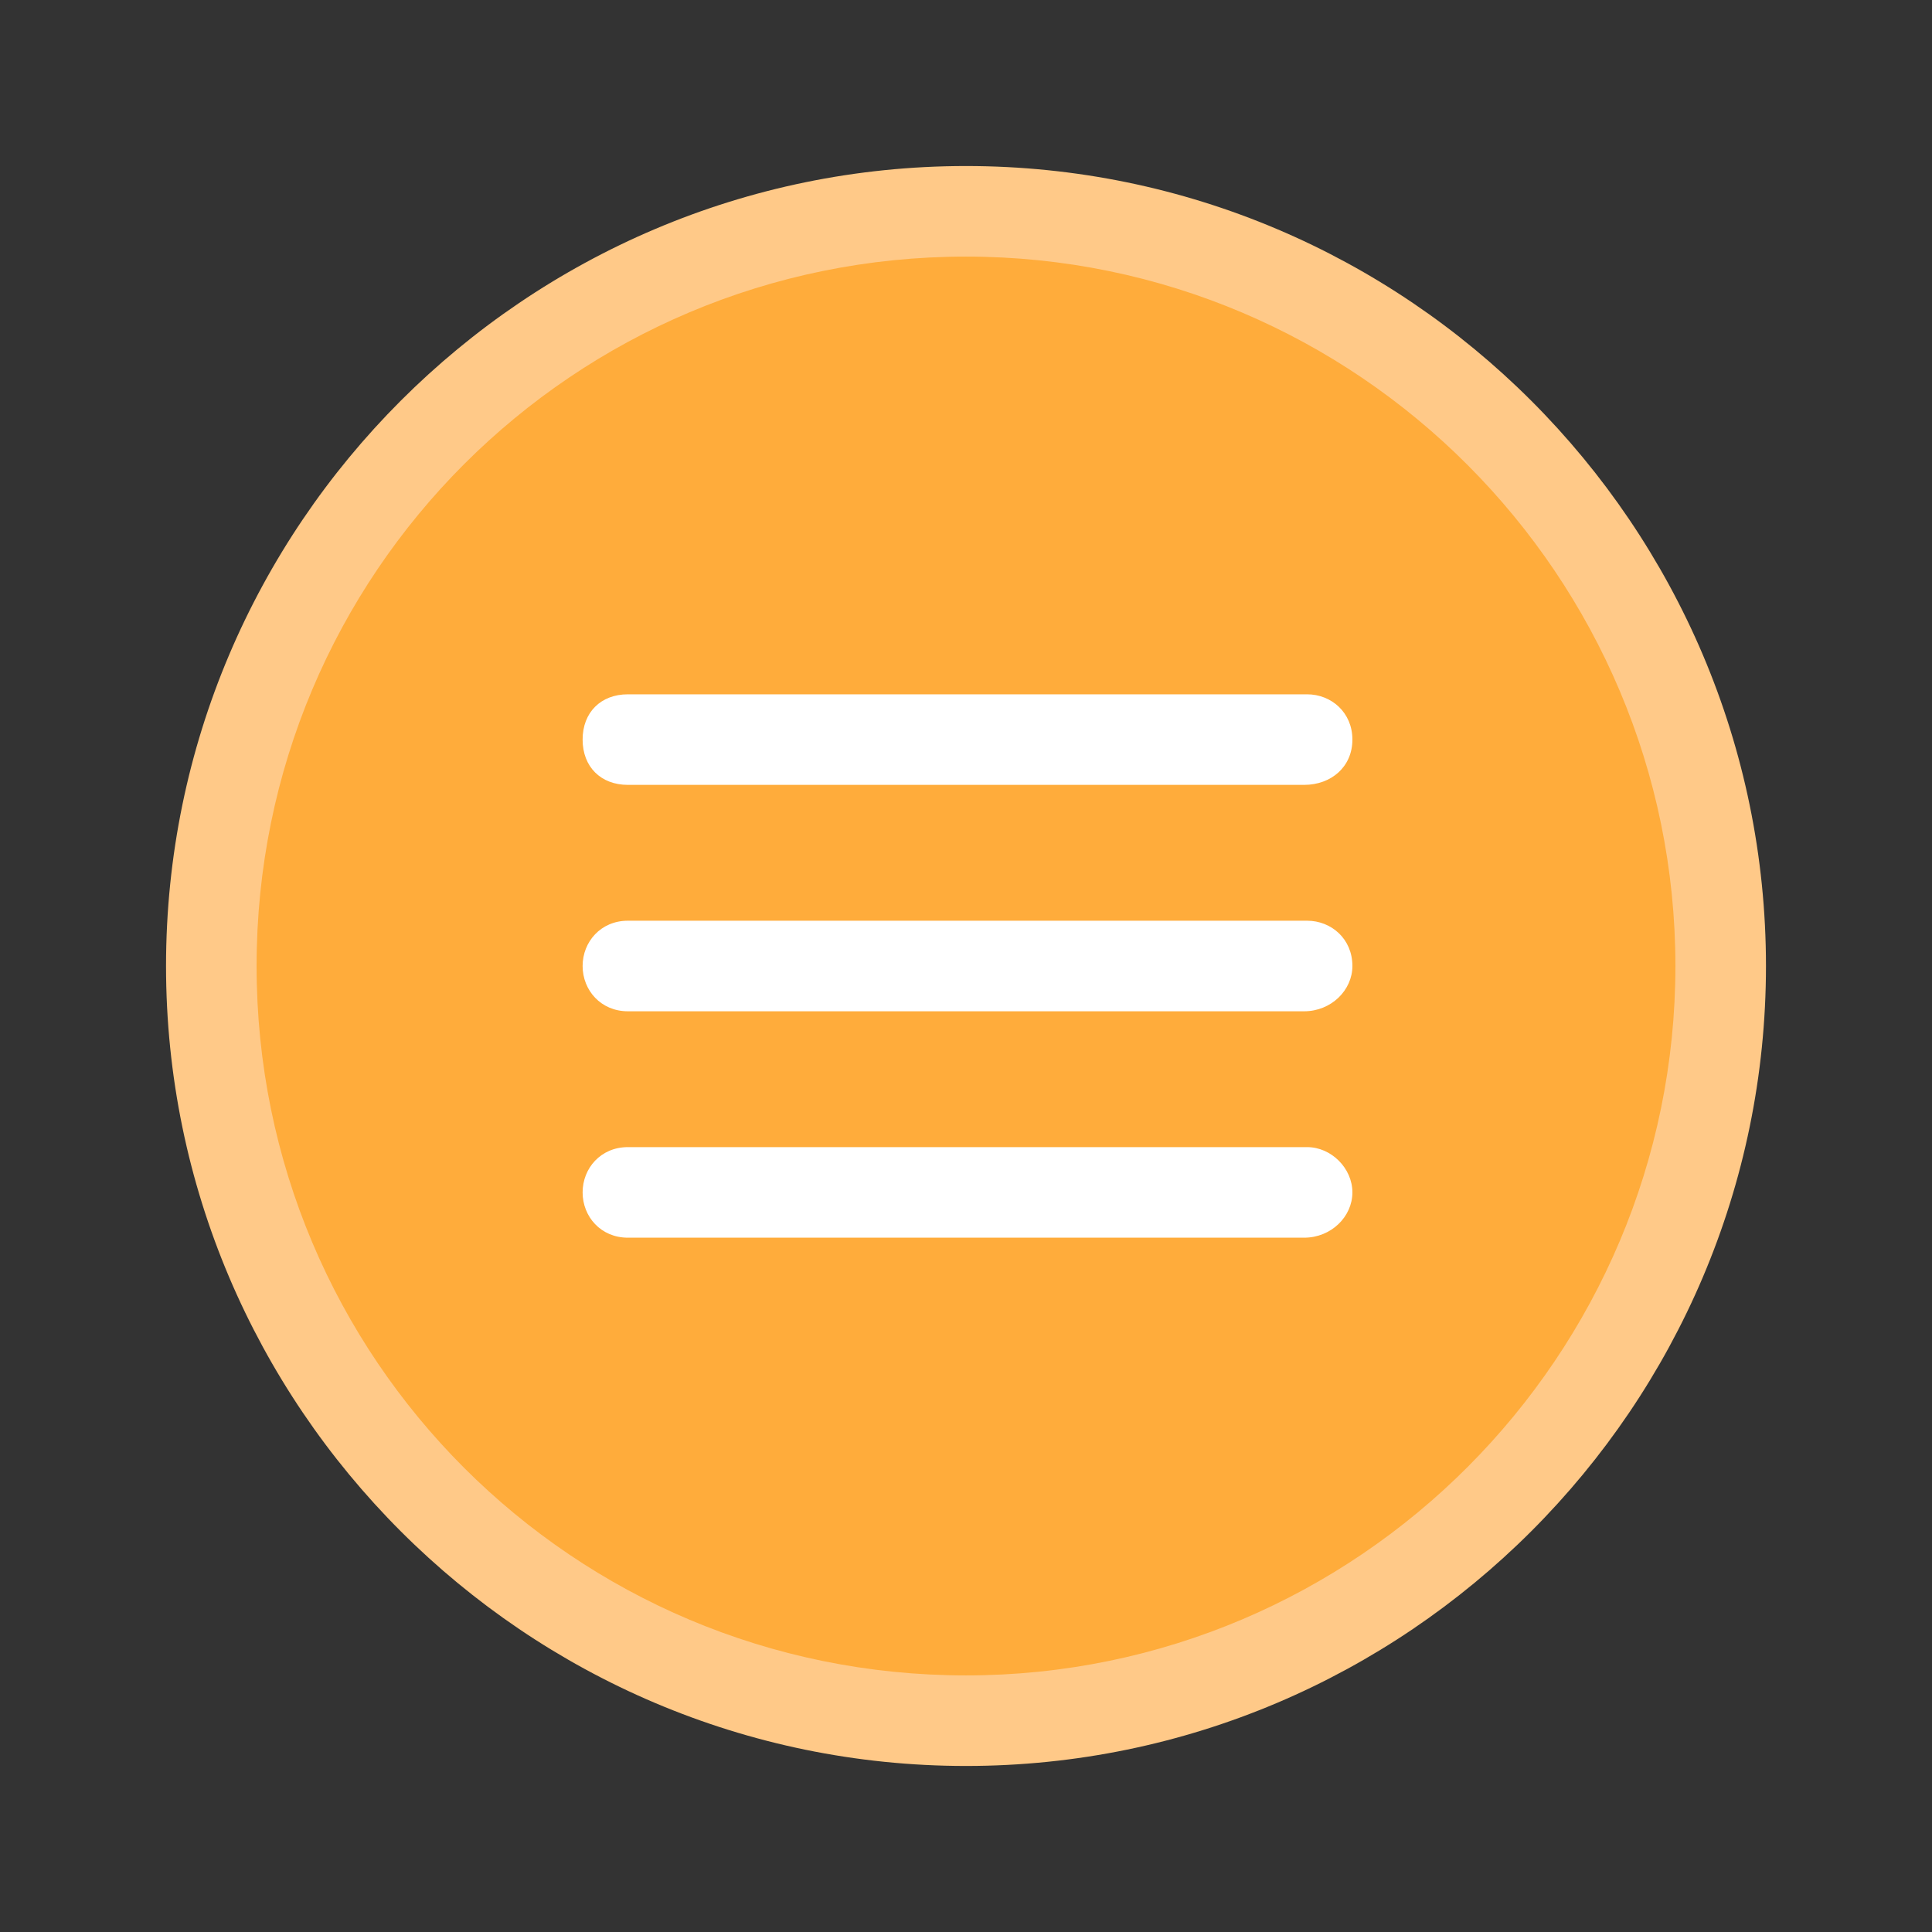 <?xml version="1.0" encoding="UTF-8"?> <!-- Generator: Adobe Illustrator 27.5.0, SVG Export Plug-In . SVG Version: 6.00 Build 0) --> <svg xmlns="http://www.w3.org/2000/svg" xmlns:xlink="http://www.w3.org/1999/xlink" id="Слой_1" x="0px" y="0px" viewBox="0 0 64 64" style="enable-background:new 0 0 64 64;" xml:space="preserve"><rect x="0" y="0" width="64" height="64" fill="#333333" stroke="none"/> <style type="text/css"> .st0{fill:#FFAC3B;} .st1{fill:#FFC988;} .st2{fill:#FFFFFF;} </style> <path class="st0" d="M32,7C18.2,7,7,18.2,7,32s11.2,25,25,25s25-11.2,25-25S45.8,7,32,7z"></path> <path class="st1" d="M32,58.5C17.4,58.5,5.5,46.6,5.5,32S17.4,5.5,32,5.5S58.5,17.4,58.5,32S46.6,58.5,32,58.5z M32,8.5 C19,8.5,8.5,19,8.5,32S19,55.5,32,55.5S55.5,44.9,55.5,32S45,8.5,32,8.5z"></path> <path class="st2" d="M43.2,26H20.8c-0.9,0-1.5-0.6-1.5-1.5s0.6-1.5,1.5-1.5h22.5c0.8,0,1.5,0.6,1.5,1.5S44.1,26,43.2,26z M43.2,33.5 H20.8c-0.9,0-1.5-0.7-1.5-1.5s0.6-1.5,1.5-1.5h22.5c0.8,0,1.5,0.6,1.5,1.5C44.8,32.8,44.1,33.5,43.2,33.5z"></path> <g> <path class="st2" d="M43.2,41H20.8c-0.9,0-1.5-0.7-1.5-1.5s0.6-1.5,1.5-1.5h22.5c0.8,0,1.5,0.7,1.5,1.5S44.1,41,43.2,41z"></path> </g> </svg> 